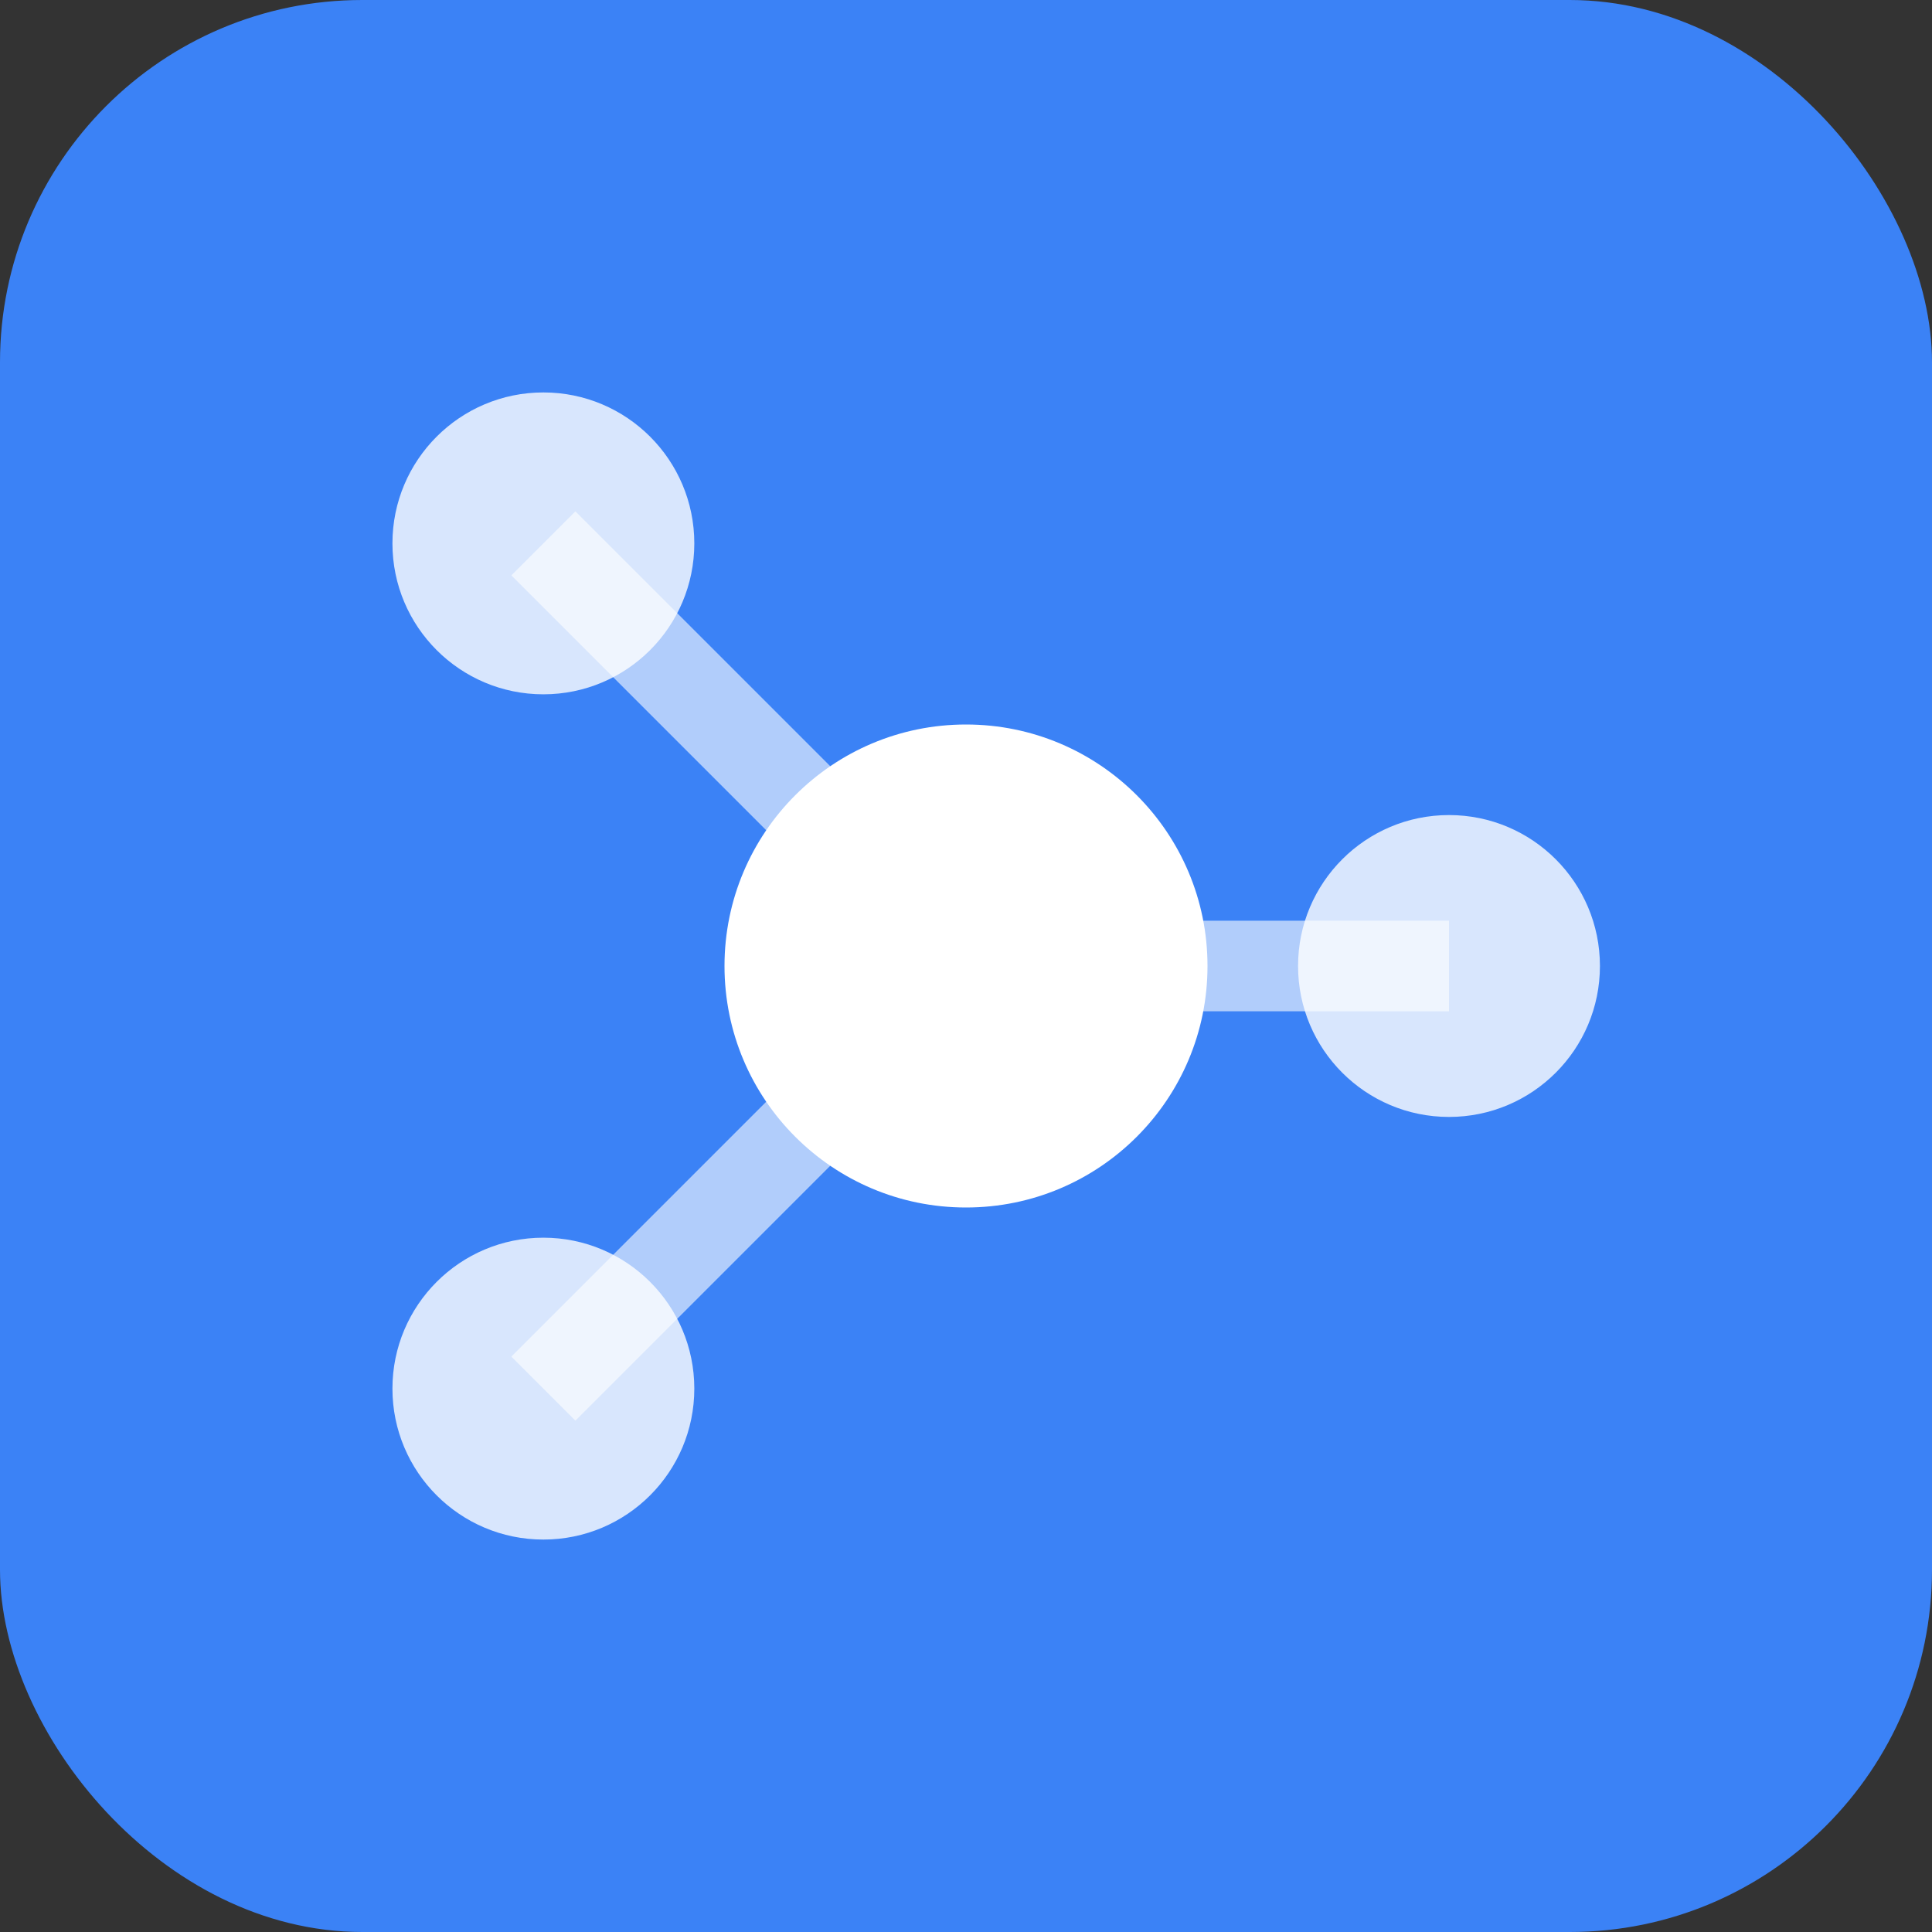 <svg width="32" height="32" viewBox="0 0 32 32" fill="none" xmlns="http://www.w3.org/2000/svg"><rect x="0" y="0" width="32" height="32" fill="#333333" stroke="none"/><rect width="32" height="32" rx="6" fill="#3b82f6"></rect><circle cx="16" cy="16" r="4" fill="#ffffff"></circle><circle cx="9" cy="9" r="2.5" fill="#ffffff" opacity="0.8"></circle><circle cx="9" cy="23" r="2.5" fill="#ffffff" opacity="0.8"></circle><circle cx="24" cy="16" r="2.5" fill="#ffffff" opacity="0.8"></circle><line x1="9" y1="9" x2="16" y2="16" stroke="#ffffff" stroke-width="1.5" opacity="0.6"></line><line x1="9" y1="23" x2="16" y2="16" stroke="#ffffff" stroke-width="1.5" opacity="0.6"></line><line x1="24" y1="16" x2="16" y2="16" stroke="#ffffff" stroke-width="1.5" opacity="0.6"></line></svg>